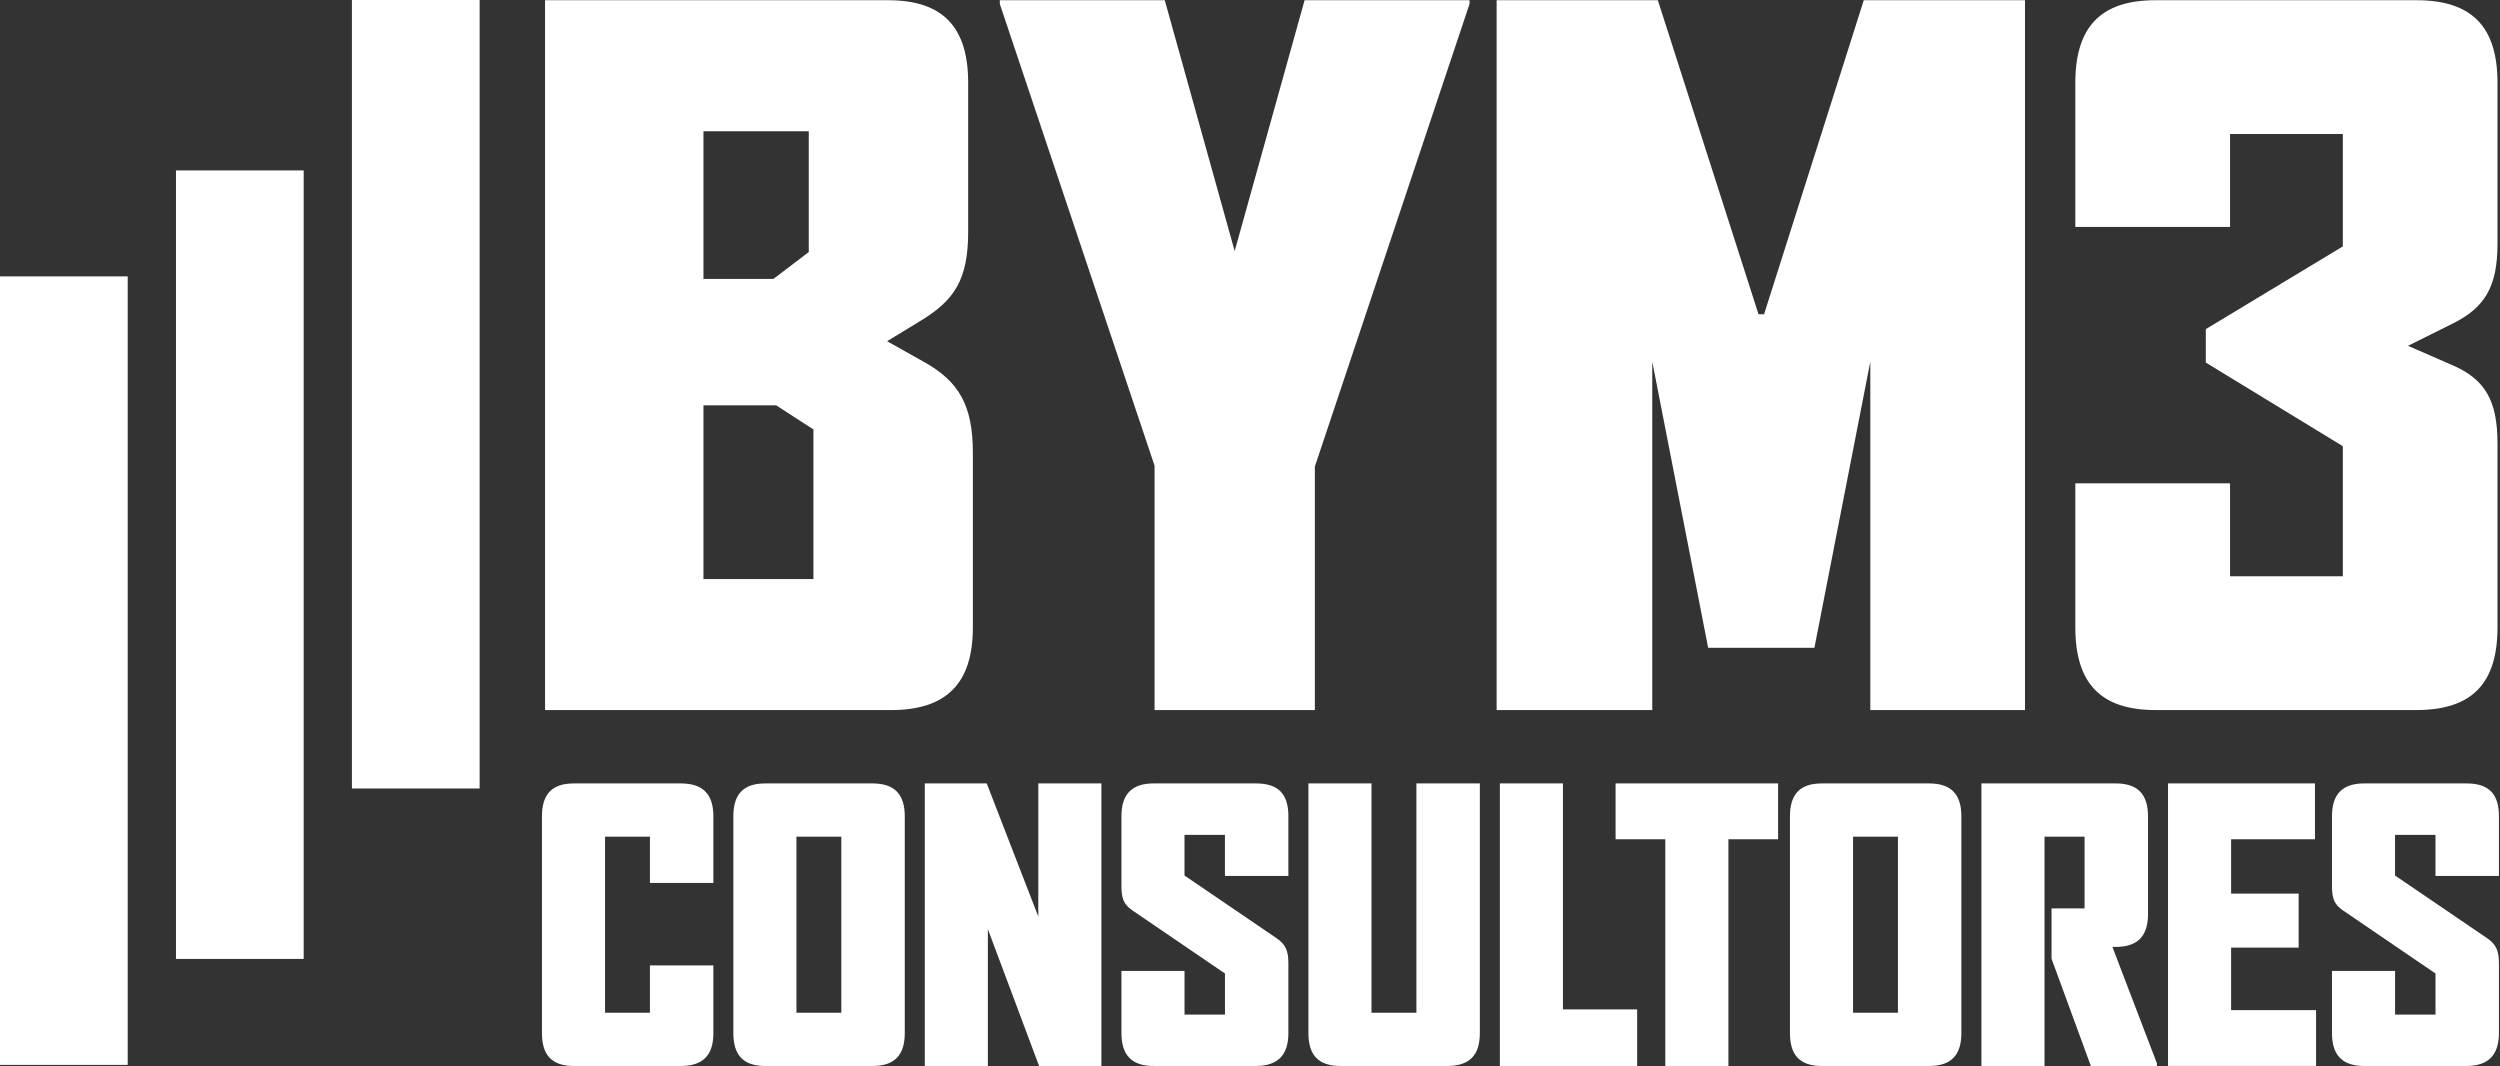 <svg xmlns="http://www.w3.org/2000/svg" width="394" height="168" viewBox="0 0 394 168" fill="none"><rect x="0" y="0" width="394" height="168" fill="#333333" stroke="none"/><g clip-path="url(#clip0_28_5)"><path d="M140.39 111.903H85.899V0.034H139.953C148.619 0.034 152.585 4.278 152.585 13.067V36.497C152.585 44.114 150.383 47.336 145.096 50.552L139.808 53.774L145.538 56.996C151.117 60.073 153.324 63.876 153.324 71.347V98.876C153.324 107.66 149.213 111.909 140.396 111.909L140.39 111.903ZM127.462 20.683H110.865V43.963H121.883L127.462 39.719V20.683ZM128.196 67.684L122.32 63.876H110.865V91.259H128.196V67.684Z" fill="white"></path><path d="M207.222 73.541V111.903H181.959V73.396L157.57 0.62V0.034H183.567L194.585 39.568L205.603 0.034H231.6V0.62L207.216 73.541H207.222Z" fill="white"></path><path d="M294.762 111.903V56.996L285.951 102.092H269.208L260.397 56.996V111.903H235.868V0.034H261.276L277.14 49.525H278.019L293.732 0.034H319.14V111.903H294.757H294.762Z" fill="white"></path><path d="M380.829 111.903H339.703C331.038 111.903 327.072 107.66 327.072 98.87V76.177H351.455V90.818H369.229V70.319L347.635 57.141V51.87L369.229 38.837V21.119H351.455V35.76H327.072V13.067C327.072 4.283 331.038 0.034 339.703 0.034H380.829C389.64 0.034 393.606 4.278 393.606 13.067V38.396C393.606 45.275 391.551 48.497 386.554 50.988L379.502 54.5L386.554 57.577C391.551 59.771 393.606 62.993 393.606 69.878V98.87C393.606 107.654 389.64 111.903 380.829 111.903Z" fill="white"></path><path d="M107.28 168H90.442C86.991 168 85.412 166.308 85.412 162.813V128.655C85.412 125.16 86.991 123.468 90.442 123.468H107.28C110.786 123.468 112.428 125.16 112.428 128.655V139.148H102.429V131.861H95.354V159.607H102.429V152.147H112.428V162.813C112.428 166.308 110.792 168 107.28 168Z" fill="white"></path><path d="M137.506 168H120.606C117.155 168 115.576 166.308 115.576 162.813V128.655C115.576 125.16 117.155 123.468 120.606 123.468H137.506C140.956 123.468 142.592 125.16 142.592 128.655V162.813C142.592 166.308 140.956 168 137.506 168ZM132.593 131.861H125.519V159.607H132.593V131.861Z" fill="white"></path><path d="M163.76 168L155.688 146.435V168H145.746V123.468H155.509L163.637 144.452V123.468H173.579V168H163.754H163.76Z" fill="white"></path><path d="M197.907 168H181.825C178.374 168 176.739 166.308 176.739 162.813V153.018H186.681V159.898H193.056V153.426L178.436 143.458C177.091 142.526 176.739 141.593 176.739 139.611V128.655C176.739 125.16 178.374 123.468 181.825 123.468H197.963C201.413 123.468 203.049 125.098 203.049 128.599V138.042H193.05V131.57H186.676V137.981L201.234 147.892C202.578 148.825 203.049 149.813 203.049 151.795V162.813C203.049 166.308 201.352 168 197.901 168H197.907Z" fill="white"></path><path d="M228.076 168H211.294C207.788 168 206.208 166.308 206.208 162.813V123.468H216.151V159.607H223.225V123.468H233.224V162.813C233.224 166.308 231.589 168 228.076 168Z" fill="white"></path><path d="M236.378 168V123.468H246.32V159.082H258.016V168H236.383H236.378Z" fill="white"></path><path d="M272.396 132.268V168H262.453V132.268H254.616V123.468H280.226V132.268H272.39H272.396Z" fill="white"></path><path d="M304.027 168H287.127C283.677 168 282.097 166.308 282.097 162.813V128.655C282.097 125.16 283.677 123.468 287.127 123.468H304.027C307.478 123.468 309.113 125.16 309.113 128.655V162.813C309.113 166.308 307.478 168 304.027 168ZM299.115 131.861H292.04V159.607H299.115V131.861Z" fill="white"></path><path d="M329.52 168L323.324 151.097V143.168H328.528V131.861H322.215V168H312.273V123.468H333.441C336.891 123.468 338.527 125.16 338.527 128.655V144.045C338.527 147.54 336.891 149.232 333.441 149.232H332.914L339.933 167.592V168H329.525H329.52Z" fill="white"></path><path d="M341.68 168V123.468H364.837V132.268H351.623V140.834H362.266V149.344H351.623V159.194H365.011V167.995H341.68V168Z" fill="white"></path><path d="M388.688 168H372.606C369.156 168 367.52 166.308 367.52 162.813V153.018H377.463V159.898H383.837V153.426L369.218 143.458C367.873 142.526 367.52 141.593 367.52 139.611V128.655C367.52 125.16 369.156 123.468 372.606 123.468H388.744C392.195 123.468 393.831 125.098 393.831 128.599V138.042H383.832V131.57H377.457V137.981L392.016 147.892C393.36 148.825 393.831 149.813 393.831 151.795V162.813C393.831 166.308 392.133 168 388.683 168H388.688Z" fill="white"></path><path d="M20.126 43.56H0V167.827H20.126V43.56Z" fill="white"></path><path d="M47.859 26.859H27.733V151.125H47.859V26.859Z" fill="white"></path><path d="M75.587 0H55.461V124.266H75.587V0Z" fill="white"></path></g><defs><clipPath id="clip0_28_5"><rect width="393.836" height="168" fill="white"></rect></clipPath></defs></svg>